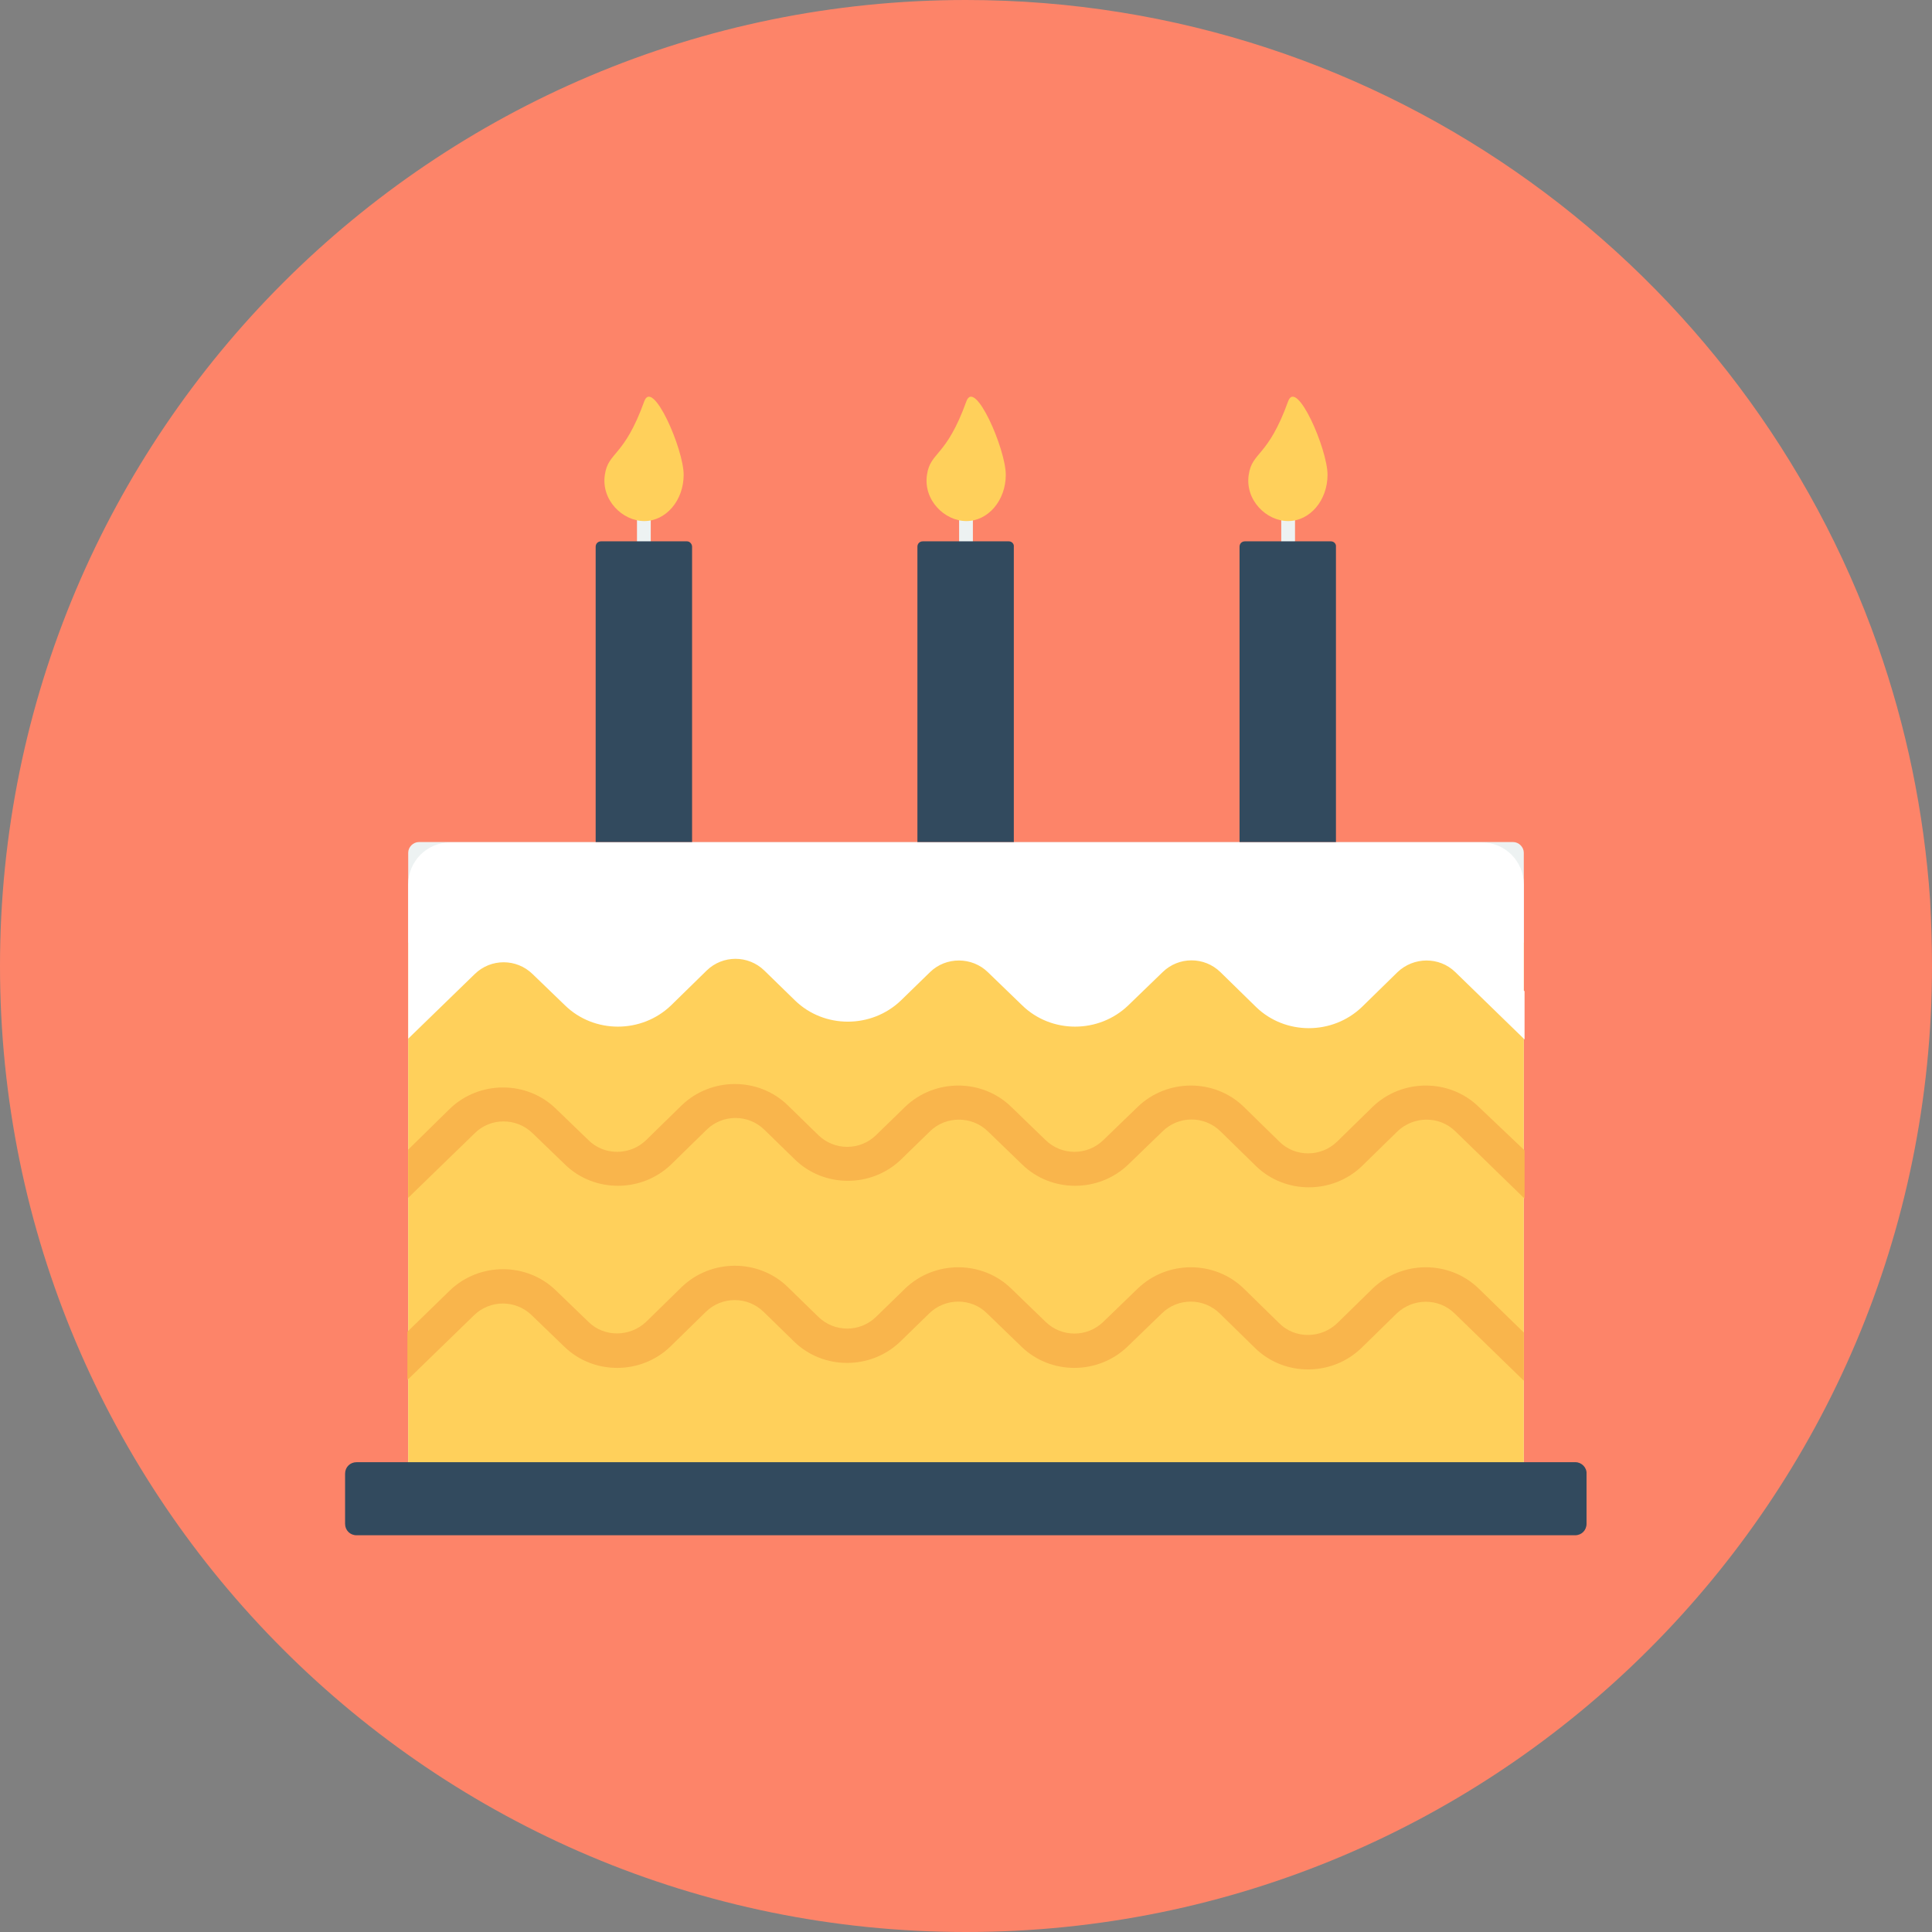 <?xml version="1.0" encoding="iso-8859-1"?>
<!-- Generator: Adobe Illustrator 19.0.0, SVG Export Plug-In . SVG Version: 6.00 Build 0)  -->
<svg version="1.1" id="Layer_1" xmlns="http://www.w3.org/2000/svg" xmlns:xlink="http://www.w3.org/1999/xlink" x="0px" y="0px"
	 viewBox="0 0 505 505" style="enable-background:new 0 0 505 505;" xml:space="preserve">
<rect x="0" y="0" width="505" height="505" fill="#808080" stroke="none"/>
<path style="fill:#FD8469;" d="M505,252.5C505,392,392,505,252.5,505S0,392,0,252.5C0,113.1,113,0,252.5,0
	c110.1,0,203.7,70.5,238.3,168.7c7.4,21,12.1,43.3,13.7,66.5C504.8,240.9,505,246.7,505,252.5z"/>
<path style="fill:#EDF2F2;" d="M398.3,391.8H106.7V222.9c0-1.5,1.3-2.8,2.8-2.8h286c1.5,0,2.8,1.3,2.8,2.8V391.8z"/>
<rect x="106.7" y="246.4" style="fill:#FFD05B;" width="291.6" height="145.3"/>
<path style="fill:#324A5E;" d="M411.8,382.2H93.2c-1.7,0-3,1.3-3,3v13.1c0,1.7,1.3,3,3,3h318.5c1.7,0,3-1.3,3-3v-13.1
	C414.8,383.6,413.4,382.2,411.8,382.2z"/>
<path style="fill:#F9B54C;" d="M139.2,296.2l8.5,8.2c7.6,7.4,20,7.4,27.7,0l9.3-9.1c4.2-4.1,10.9-4.1,15.1,0l8,7.8
	c7.6,7.4,20,7.4,27.7,0l7.6-7.4c4.2-4.1,11-4,15.1,0l9,8.7c7.6,7.4,20,7.4,27.7,0l9-8.7c4.2-4.1,10.9-4.1,15.1,0l9.3,9.1
	c7.6,7.4,20,7.4,27.7,0l9.3-9.1c4.2-4,10.9-4.1,15.1,0l18.1,17.6v-12.6l-12-11.4c-7.6-7.4-20-7.4-27.7,0l-9.3,9.1
	c-4.2,4.1-11,4.1-15.1,0l-9.3-9.1c-7.6-7.4-20-7.4-27.7,0l-9,8.7c-4.2,4.1-10.9,4.1-15.1,0l-9-8.7c-7.6-7.4-20-7.4-27.7,0l-7.6,7.4
	c-4.2,4.1-10.9,4.1-15.1,0l-8-7.8c-7.6-7.4-20-7.4-27.7,0l-9.3,9.1c-4.2,4.1-11,4.1-15.1,0l-8.5-8.2c-7.6-7.4-20-7.4-27.7,0
	l-10.9,10.7v12.6l17.4-16.9C128.2,292.1,135,292.1,139.2,296.2z"/>
<path style="fill:#FFFFFF;" d="M398.3,231.2c0-6.1-4.9-11-11-11H117.7c-6.1,0-11,4.9-11,11v27.7v12.6l17.4-16.9
	c4.2-4.1,10.9-4.1,15.1,0l8.5,8.2c7.6,7.4,20,7.4,27.7,0l9.3-9.1c4.2-4.1,10.9-4.1,15.1,0l8,7.8c7.6,7.4,20,7.4,27.7,0l7.6-7.4
	c4.2-4.1,11-4,15.1,0l9,8.7c7.6,7.4,20,7.4,27.7,0l9-8.7c4.2-4.1,10.9-4.1,15.1,0l9.3,9.1c7.6,7.4,20,7.4,27.7,0l9.3-9.1
	c4.2-4,10.9-4.1,15.1,0l18.1,17.6v-12.6l-12-11.5l11.8,11.5V231.2z"/>
<path style="fill:#F9B54C;" d="M386.5,336.8c-7.6-7.4-20-7.4-27.7,0l-9.3,9.1c-4.2,4-11,4.1-15.1,0l-9.3-9.1c-7.6-7.4-20-7.4-27.7,0
	l-9,8.7c-4.2,4.1-10.9,4.1-15.1,0l-9-8.7c-7.6-7.4-20-7.4-27.7,0l-7.6,7.4c-4.2,4.1-10.9,4.1-15.1,0l-8-7.8c-7.6-7.4-20-7.4-27.7,0
	l-9.3,9.1c-4.2,4-11,4.1-15.1,0l-8.5-8.2c-7.6-7.4-20-7.4-27.7,0l-11.1,10.8v12.6l17.4-16.9c4.2-4.1,10.9-4.1,15.1,0l8.5,8.2
	c7.6,7.4,20,7.4,27.7,0l9.3-9.1c4.2-4.1,10.9-4.1,15.1,0l8,7.8c7.6,7.4,20,7.4,27.7,0l7.6-7.4c4.2-4.1,11-4.1,15.1,0l9,8.7
	c7.6,7.4,20,7.4,27.7,0l9-8.7c4.2-4.1,10.9-4.1,15.1,0l9.3,9.1c7.6,7.4,20,7.4,27.7,0l9.3-9.1c4.2-4,10.9-4.1,15.1,0l18.1,17.6
	v-12.6L386.5,336.8z"/>
<rect x="334.9" y="132.6" style="fill:#EDF2F2;" width="3.6" height="15.5"/>
<path style="fill:#324A5E;" d="M347.9,141.5h-22.5c-0.8,0-1.4,0.6-1.4,1.4v77.2h25.2v-77.2C349.3,142.2,348.7,141.5,347.9,141.5z"/>
<path style="fill:#FFD05B;" d="M336.7,104.9c-5.3,14.7-9.4,13.1-10.3,19.2c-1,6.6,4.6,12.1,10.3,12.1c5.7,0,10.3-5.4,10.3-12.1
	S338.9,98.8,336.7,104.9z"/>
<rect x="250.7" y="132.6" style="fill:#EDF2F2;" width="3.6" height="15.5"/>
<path style="fill:#324A5E;" d="M263.7,141.5h-22.5c-0.8,0-1.4,0.6-1.4,1.4v77.2H265v-77.2C265.1,142.2,264.5,141.5,263.7,141.5z"/>
<path style="fill:#FFD05B;" d="M252.6,104.9c-5.3,14.7-9.4,13.1-10.3,19.2c-1,6.6,4.6,12.1,10.3,12.1c5.7,0,10.3-5.4,10.3-12.1
	S254.8,98.8,252.6,104.9z"/>
<rect x="166.5" y="132.6" style="fill:#EDF2F2;" width="3.6" height="15.5"/>
<path style="fill:#324A5E;" d="M179.6,141.5h-22.5c-0.8,0-1.4,0.6-1.4,1.4v77.2h25.2v-77.2C180.9,142.2,180.3,141.5,179.6,141.5z"/>
<path style="fill:#FFD05B;" d="M168.4,104.9c-5.3,14.7-9.4,13.1-10.3,19.2c-1,6.6,4.6,12.1,10.3,12.1s10.3-5.4,10.3-12.1
	S170.6,98.8,168.4,104.9z"/>
<g>
</g>
<g>
</g>
<g>
</g>
<g>
</g>
<g>
</g>
<g>
</g>
<g>
</g>
<g>
</g>
<g>
</g>
<g>
</g>
<g>
</g>
<g>
</g>
<g>
</g>
<g>
</g>
<g>
</g>
</svg>
